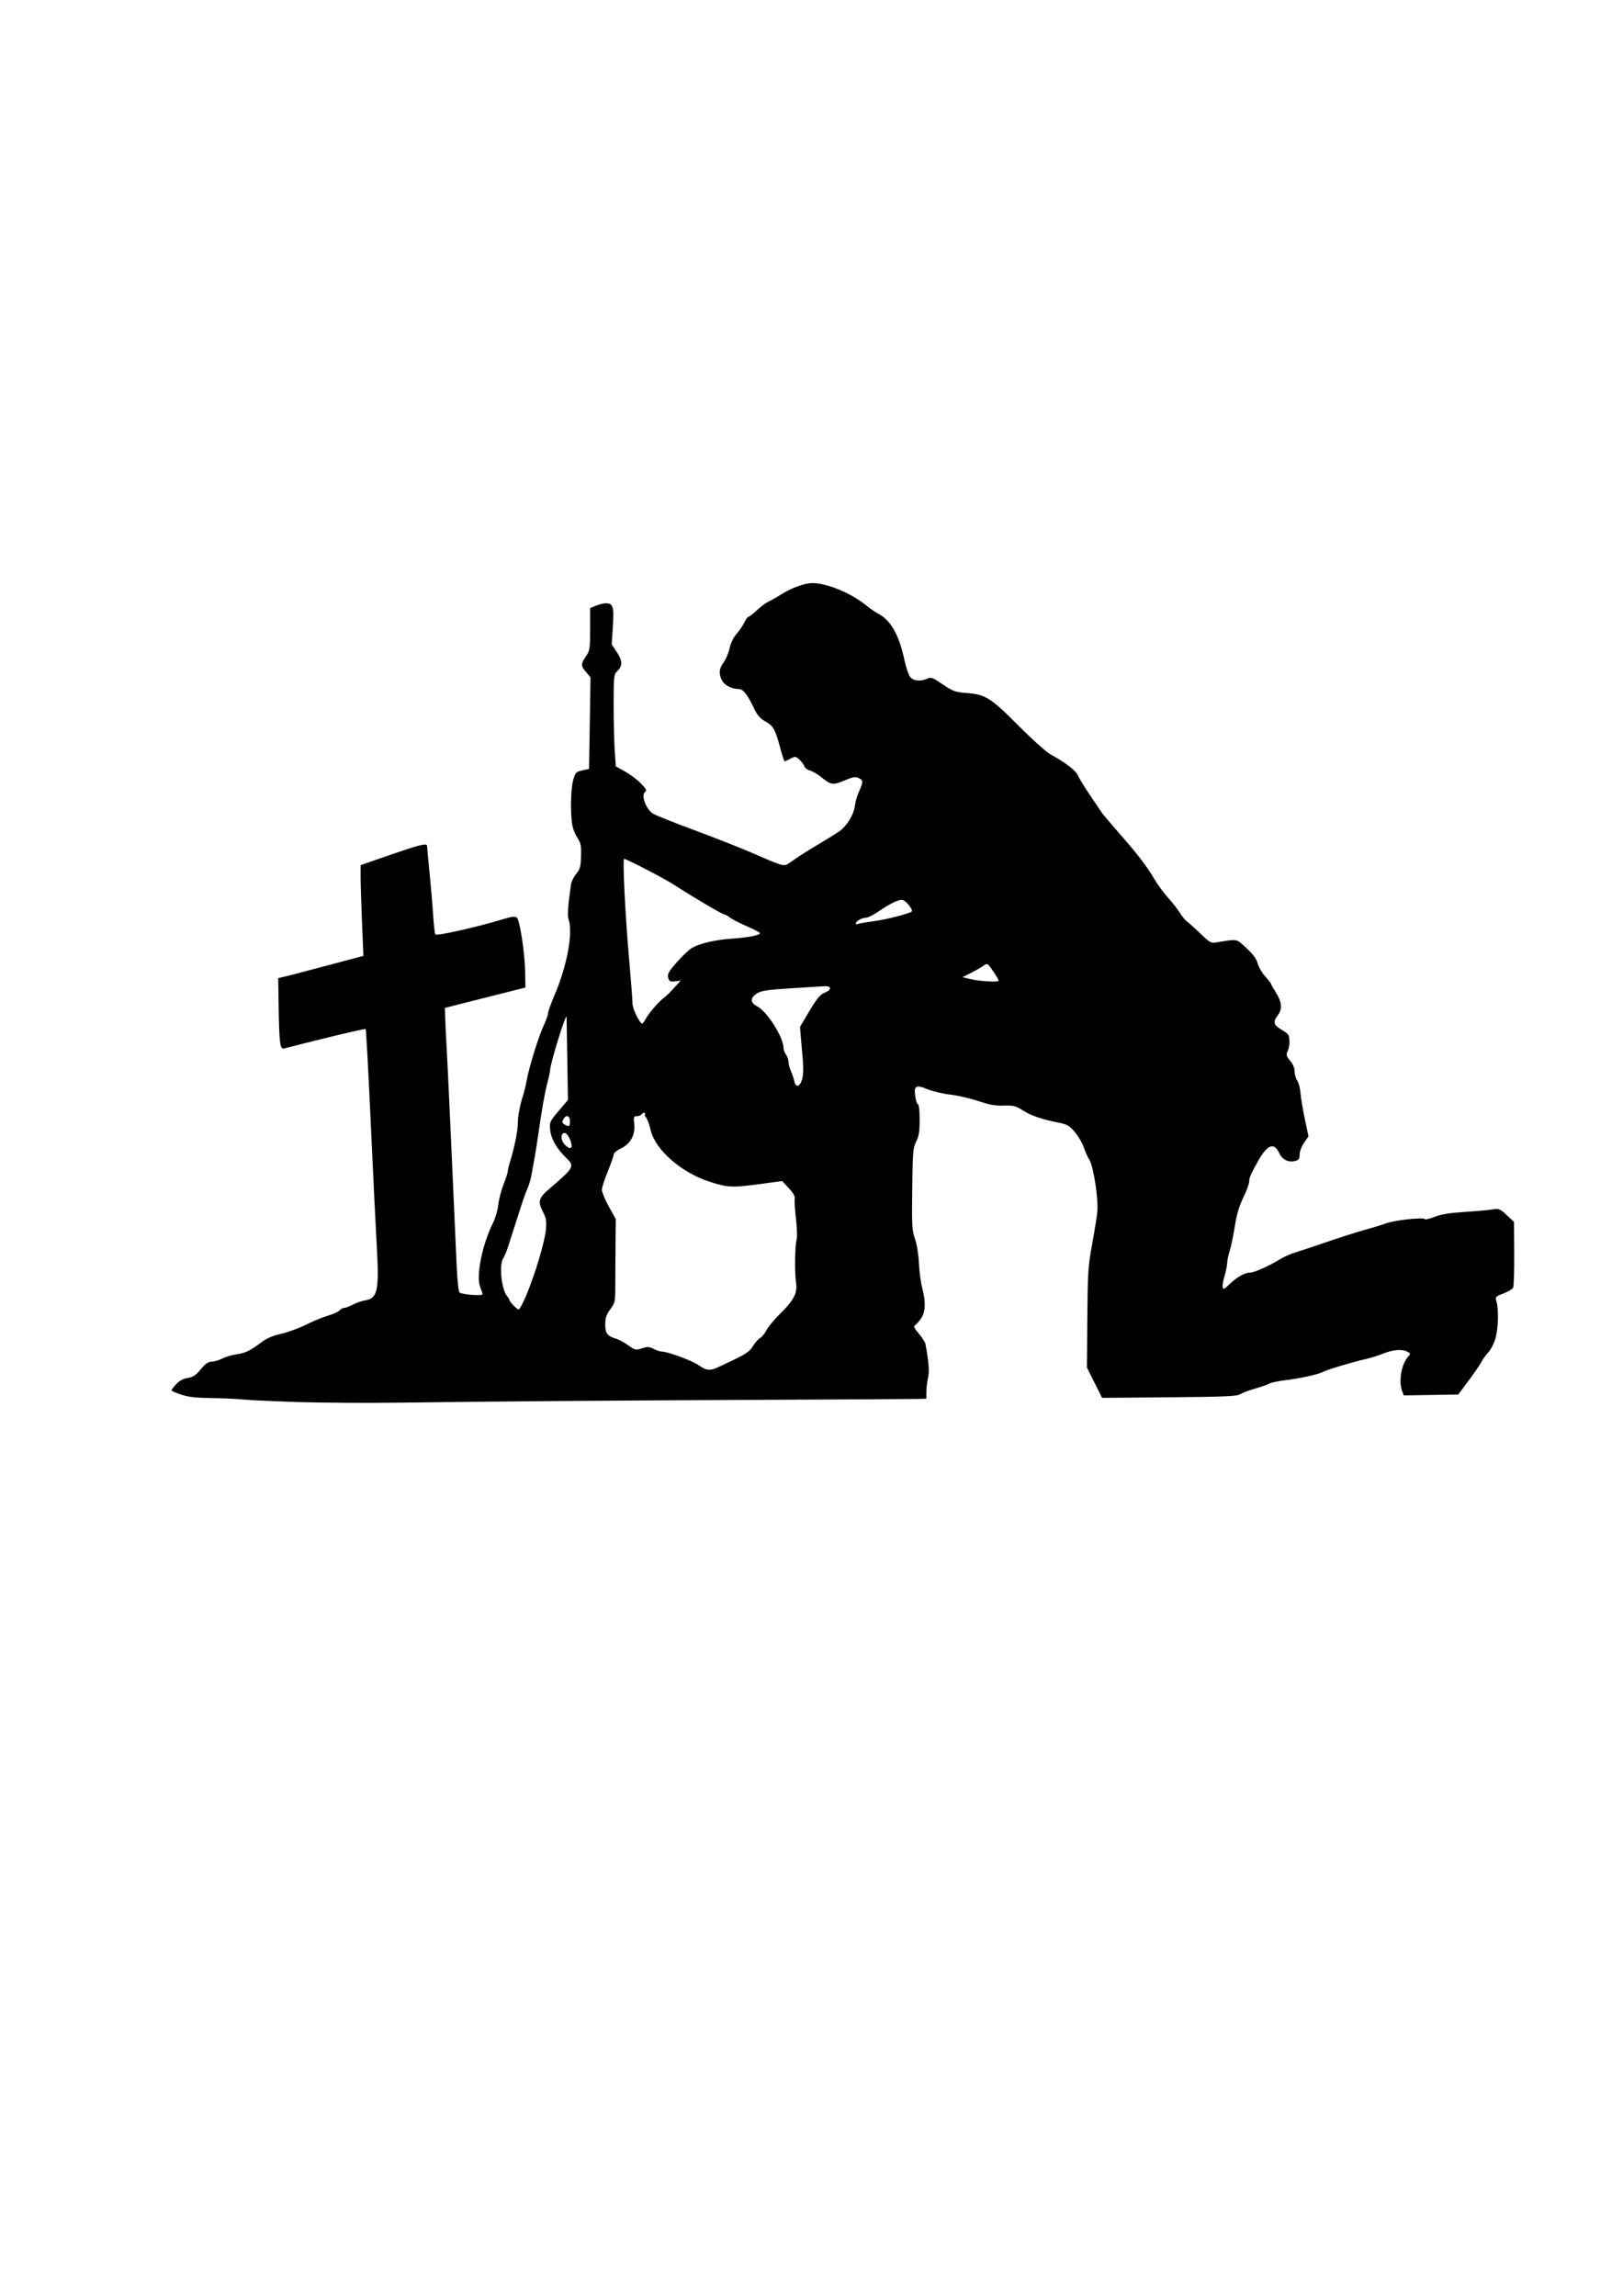 <?xml version="1.0" encoding="UTF-8" standalone="no"?>
<svg
   xmlns:dc="http://purl.org/dc/elements/1.1/"
   xmlns:cc="http://creativecommons.org/ns#"
   xmlns:rdf="http://www.w3.org/1999/02/22-rdf-syntax-ns#"
   xmlns:svg="http://www.w3.org/2000/svg"
   xmlns="http://www.w3.org/2000/svg"
   version="1.1"
   id="svg2"
   viewBox="0 0 744.094 1052.362"
   height="1052.362"
   width="744.094">
  <defs
     id="defs4" />
  <g
     id="layer1">
    <path
       id="path3375"
       d="m 136.803,642.679 c -11.023,-0.343 -22.47,-0.869 -25.438,-1.17 -2.968,-0.301 -9.559,-0.595 -14.646,-0.654 -6.865,-0.08 -10.393,-0.491 -13.683,-1.595 -2.438,-0.818 -4.432,-1.693 -4.432,-1.945 0,-0.252 0.97,-1.521 2.156,-2.819 1.447,-1.584 3.189,-2.526 5.298,-2.863 2.492,-0.399 3.73,-1.22 5.989,-3.978 2.107,-2.571 3.394,-3.475 4.946,-3.475 1.154,0 3.359,-0.643 4.901,-1.429 1.542,-0.786 4.396,-1.647 6.343,-1.914 4.136,-0.567 6.605,-1.743 11.497,-5.477 2.521,-1.924 5.201,-3.085 9.16,-3.968 3.078,-0.686 8.198,-2.559 11.378,-4.163 3.18,-1.604 7.738,-3.481 10.13,-4.173 2.392,-0.691 4.776,-1.771 5.298,-2.4 0.522,-0.629 1.466,-1.143 2.098,-1.143 0.632,0 2.411,-0.67 3.953,-1.488 1.542,-0.819 4.106,-1.702 5.699,-1.963 5.694,-0.934 6.452,-4.55 5.269,-25.145 -0.473,-8.226 -1.723,-33.832 -2.778,-56.904 -1.055,-23.071 -2.089,-42.118 -2.298,-42.326 -0.294,-0.294 -17.512,3.806 -37.526,8.935 -1.724,0.442 -2.129,-2.859 -2.372,-19.317 l -0.191,-12.946 1.927,-0.423 c 1.06,-0.233 9.847,-2.527 19.527,-5.099 l 17.6,-4.676 -0.641,-15.487 c -0.353,-8.518 -0.641,-17.876 -0.641,-20.797 l 0,-5.311 12.719,-4.406 c 14.43,-4.999 17.725,-5.819 17.739,-4.417 0.006,0.519 0.531,6.148 1.168,12.507 0.637,6.359 1.377,15.093 1.645,19.409 0.268,4.315 0.718,8.219 0.999,8.675 0.506,0.819 19.157,-3.383 31.076,-7.002 3.947,-1.198 5.477,-1.372 6.271,-0.713 1.387,1.151 3.697,16.318 3.825,25.112 l 0.101,6.938 -18.448,4.666 -18.448,4.666 0.145,4.97 c 0.08,2.733 0.328,7.745 0.551,11.137 0.223,3.392 1.264,25.419 2.313,48.949 1.049,23.53 2.132,47.728 2.407,53.772 0.293,6.442 0.85,11.264 1.344,11.653 1.22,0.959 10.479,1.64 10.479,0.77 0,-0.397 -0.462,-1.839 -1.027,-3.203 -2.067,-4.992 0.831,-19.483 5.937,-29.697 0.995,-1.99 2.04,-5.662 2.323,-8.16 0.283,-2.499 1.373,-6.688 2.422,-9.311 1.049,-2.622 1.906,-5.261 1.904,-5.864 0,-0.603 0.485,-2.657 1.083,-4.565 1.937,-6.182 3.559,-14.182 3.552,-17.526 -0.007,-3.318 1.02,-8.734 2.449,-12.923 0.434,-1.272 1.214,-4.567 1.733,-7.323 1.193,-6.332 5.483,-20.001 7.867,-25.064 1.001,-2.126 1.82,-4.471 1.82,-5.21 0,-0.74 1.409,-4.643 3.131,-8.673 5.62,-13.154 8.402,-28.509 6.237,-34.426 -0.568,-1.552 -0.223,-6.388 1.13,-15.83 0.196,-1.365 1.275,-3.575 2.398,-4.91 1.757,-2.088 2.065,-3.221 2.207,-8.119 0.14,-4.819 -0.104,-6.089 -1.59,-8.279 -0.966,-1.423 -2.019,-3.937 -2.342,-5.586 -0.986,-5.046 -0.824,-16.653 0.29,-20.793 0.992,-3.685 1.241,-3.96 4.187,-4.625 l 3.132,-0.707 0.34,-20.974 0.34,-20.974 -2.022,-2.403 c -2.499,-2.97 -2.509,-3.665 -0.095,-7.222 1.802,-2.655 1.927,-3.468 1.927,-12.48 l 0,-9.641 2.673,-1.117 c 1.47,-0.614 3.509,-1.117 4.531,-1.117 3.34,0 3.807,1.528 3.229,10.588 l -0.529,8.298 2.402,3.598 c 2.633,3.945 2.622,6.388 -0.041,8.798 -1.346,1.219 -1.472,2.532 -1.472,15.355 0,7.713 0.225,17.194 0.5,21.07 l 0.5,7.047 4.318,2.422 c 2.375,1.332 5.637,3.799 7.25,5.482 2.52,2.629 2.768,3.184 1.761,3.946 -1.86,1.407 0.594,7.933 3.691,9.816 1.301,0.791 10.007,4.268 19.345,7.726 9.338,3.458 21.142,8.107 26.229,10.332 14.269,6.24 14.519,6.307 16.989,4.556 4.17,-2.956 7.991,-5.405 13.942,-8.936 3.338,-1.981 7.342,-4.472 8.897,-5.536 3.455,-2.364 6.802,-7.868 7.196,-11.833 0.161,-1.618 0.999,-4.5 1.862,-6.403 2.016,-4.445 1.991,-5.244 -0.194,-6.24 -1.441,-0.657 -2.73,-0.426 -6.51,1.165 -5.262,2.215 -6.091,2.094 -10.582,-1.543 -1.698,-1.375 -4.027,-2.736 -5.176,-3.024 -1.149,-0.288 -2.281,-1.129 -2.515,-1.867 -0.234,-0.739 -1.252,-2.119 -2.262,-3.067 -1.743,-1.637 -1.954,-1.663 -4.188,-0.507 -1.294,0.669 -2.506,1.217 -2.692,1.217 -0.187,0 -1.109,-2.862 -2.051,-6.359 -2.263,-8.407 -3.116,-9.901 -6.862,-12.006 -2.4,-1.349 -3.656,-2.831 -5.221,-6.158 -2.86,-6.08 -4.873,-8.622 -6.832,-8.622 -3.189,0 -6.571,-1.712 -7.702,-3.9 -1.616,-3.124 -1.407,-5.45 0.749,-8.373 1.035,-1.403 2.256,-4.294 2.713,-6.425 0.504,-2.35 1.756,-4.927 3.183,-6.553 1.294,-1.474 2.912,-3.853 3.597,-5.288 0.684,-1.434 1.534,-2.608 1.889,-2.608 0.355,0 2.133,-1.371 3.951,-3.047 1.818,-1.676 4.152,-3.416 5.186,-3.868 1.034,-0.452 3.615,-1.908 5.735,-3.236 5.022,-3.146 10.822,-5.266 14.405,-5.266 6.655,0 17.665,4.538 24.545,10.118 1.896,1.537 4.487,3.327 5.759,3.978 5.557,2.844 9.48,9.761 11.843,20.882 0.778,3.66 2.041,7.347 2.806,8.193 1.56,1.724 4.718,1.988 7.671,0.643 1.766,-0.804 2.493,-0.539 7.167,2.619 4.675,3.159 5.764,3.557 10.766,3.932 8.812,0.661 11.166,2.132 23.906,14.94 6.397,6.431 12.934,12.279 14.921,13.347 6.577,3.536 11.439,7.287 12.393,9.559 0.522,1.244 2.962,5.233 5.423,8.865 2.461,3.631 4.907,7.258 5.436,8.06 0.529,0.801 4.041,4.964 7.804,9.25 8.708,9.919 12.807,15.245 16.243,21.109 1.508,2.573 4.41,6.527 6.448,8.786 2.039,2.259 4.495,5.409 5.458,6.999 0.963,1.59 2.465,3.391 3.336,4.002 0.872,0.611 3.618,3.077 6.102,5.48 4.239,4.1 4.696,4.341 7.409,3.907 9.848,-1.573 8.73,-1.787 13.519,2.589 3.108,2.841 4.62,4.893 5.205,7.064 0.453,1.683 2.02,4.384 3.481,6.001 1.461,1.617 2.656,3.146 2.656,3.398 0,0.252 1.041,2.099 2.313,4.104 2.673,4.215 2.922,7.533 0.771,10.282 -2.16,2.761 -1.897,4.437 0.964,6.132 1.378,0.817 2.939,1.866 3.469,2.332 1.202,1.057 1.251,5.479 0.088,8.03 -0.756,1.66 -0.599,2.249 1.156,4.335 1.269,1.508 2.031,3.341 2.031,4.882 0,1.357 0.541,3.239 1.202,4.183 0.661,0.944 1.333,3.486 1.494,5.65 0.161,2.164 1.054,7.542 1.983,11.951 l 1.69,8.016 -2.029,2.927 c -1.151,1.661 -2.029,3.987 -2.029,5.376 0,2.004 -0.37,2.542 -2.035,2.96 -3.189,0.8 -5.909,-0.584 -7.414,-3.775 -2.339,-4.959 -5.437,-3.67 -9.748,4.054 -3.171,5.683 -3.929,7.441 -3.929,9.124 0,1.017 -1.21,4.326 -2.688,7.353 -1.898,3.886 -3.046,7.769 -3.905,13.212 -0.669,4.24 -1.714,9.269 -2.322,11.177 -0.608,1.908 -1.149,4.509 -1.203,5.781 -0.054,1.272 -0.6,3.956 -1.215,5.964 -0.614,2.008 -0.989,4.263 -0.833,5.01 0.238,1.136 0.742,0.917 3.073,-1.339 3.444,-3.332 7.088,-5.396 9.529,-5.396 1.934,0 8.993,-3.17 13.987,-6.281 1.6,-0.997 4.82,-2.391 7.155,-3.097 2.335,-0.707 8.858,-2.873 14.495,-4.814 5.637,-1.941 13.442,-4.42 17.344,-5.508 3.902,-1.088 7.788,-2.275 8.636,-2.637 3.708,-1.585 17.53,-3.171 18.57,-2.132 0.266,0.266 2.268,-0.232 4.447,-1.108 2.782,-1.118 6.834,-1.778 13.598,-2.216 5.3,-0.343 11.081,-0.86 12.847,-1.149 3,-0.491 3.432,-0.321 6.552,2.591 l 3.341,3.117 0.098,14.508 c 0.054,7.979 -0.173,15.028 -0.505,15.664 -0.331,0.636 -2.328,1.824 -4.438,2.639 -3.744,1.448 -3.82,1.539 -3.157,3.849 1.023,3.568 0.799,11.877 -0.447,16.56 -0.618,2.324 -2.083,5.218 -3.316,6.552 -1.214,1.314 -2.62,3.257 -3.124,4.317 -0.504,1.06 -3.109,4.876 -5.79,8.479 l -4.874,6.552 -12.48,0.212 -12.48,0.212 -0.759,-1.996 c -1.729,-4.549 -0.344,-12.398 2.803,-15.874 1.082,-1.195 1.048,-1.392 -0.364,-2.148 -2.419,-1.295 -6.611,-0.987 -11.071,0.812 -2.242,0.904 -5.983,2.075 -8.315,2.603 -5.961,1.349 -17.444,4.796 -19.32,5.8 -2.209,1.182 -10.883,3.092 -17.408,3.833 -3.03,0.344 -6.288,1.042 -7.24,1.552 -0.952,0.51 -3.979,1.569 -6.725,2.355 -2.747,0.785 -5.758,1.929 -6.691,2.54 -1.389,0.91 -7.286,1.16 -32.476,1.377 l -30.778,0.265 -3.469,-6.938 -3.469,-6.938 0.181,-22.817 c 0.164,-20.68 0.364,-23.811 2.141,-33.432 1.078,-5.839 2.174,-12.658 2.435,-15.155 0.582,-5.568 -1.772,-21.018 -3.626,-23.796 -0.707,-1.06 -1.834,-3.567 -2.505,-5.572 -0.671,-2.005 -2.521,-5.202 -4.112,-7.105 -2.473,-2.958 -3.516,-3.586 -7.183,-4.322 -8.102,-1.626 -12.776,-3.21 -16.613,-5.63 -3.408,-2.149 -4.411,-2.405 -8.846,-2.256 -3.811,0.128 -6.567,-0.363 -11.573,-2.064 -3.614,-1.227 -9.422,-2.566 -12.906,-2.975 -3.484,-0.409 -8.258,-1.54 -10.608,-2.514 -5.268,-2.184 -6.218,-1.58 -5.461,3.473 0.291,1.94 0.855,3.527 1.252,3.527 0.398,0 0.724,3.136 0.724,6.968 0,5.515 -0.331,7.618 -1.588,10.081 -1.452,2.846 -1.608,4.713 -1.816,21.746 -0.206,16.835 -0.083,19.042 1.27,22.872 0.893,2.528 1.619,7.005 1.797,11.087 0.165,3.766 0.863,8.969 1.551,11.563 1.684,6.345 1.486,10.858 -0.607,13.86 -0.927,1.33 -2.146,2.7 -2.707,3.045 -0.777,0.477 -0.366,1.392 1.724,3.834 1.51,1.764 2.877,3.91 3.039,4.769 1.522,8.086 1.882,12.675 1.208,15.438 -0.413,1.696 -0.76,4.558 -0.77,6.359 l -0.018,3.276 -4.047,0.107 c -2.226,0.058 -33.359,0.237 -69.184,0.396 -71.013,0.316 -126.641,0.748 -168.045,1.304 -14.627,0.197 -35.613,0.077 -46.636,-0.266 z m 192.712,-16.109 c 1.696,-0.807 4.442,-2.109 6.102,-2.893 6.509,-3.073 8.053,-4.156 9.685,-6.798 0.932,-1.508 2.356,-3.095 3.164,-3.528 0.809,-0.433 2.138,-2.076 2.954,-3.652 0.816,-1.576 3.619,-4.946 6.23,-7.49 6.276,-6.117 8.053,-9.56 7.328,-14.204 -0.717,-4.594 -0.578,-16.771 0.223,-19.664 0.357,-1.29 0.233,-5.543 -0.29,-9.894 -0.504,-4.197 -0.749,-8.272 -0.544,-9.055 0.243,-0.93 -0.695,-2.568 -2.702,-4.72 l -3.075,-3.296 -9.913,1.335 c -12.993,1.749 -14.801,1.676 -23.066,-0.933 -13.107,-4.137 -25.225,-14.687 -27.321,-23.785 -0.561,-2.437 -1.485,-4.979 -2.052,-5.65 -0.567,-0.67 -0.799,-1.451 -0.515,-1.734 0.284,-0.284 0.131,-0.516 -0.338,-0.516 -0.47,0 -1.068,0.347 -1.33,0.771 -0.262,0.424 -1.195,0.771 -2.073,0.771 -1.436,0 -1.557,0.349 -1.206,3.465 0.567,5.031 -1.701,9.254 -6.074,11.31 -1.944,0.914 -3.372,2.117 -3.38,2.846 -0.008,0.695 -1.222,4.196 -2.698,7.78 -1.476,3.584 -2.684,7.357 -2.684,8.384 0,1.027 1.433,4.464 3.184,7.636 l 3.184,5.768 -0.117,12.056 c -0.064,6.631 -0.112,15.217 -0.106,19.079 0.009,6.584 -0.134,7.222 -2.297,10.207 -1.827,2.523 -2.307,3.983 -2.307,7.027 0,4.081 0.997,5.301 5.396,6.6 1.06,0.313 3.398,1.62 5.196,2.904 3.1,2.214 3.423,2.284 6.237,1.355 2.534,-0.836 3.319,-0.798 5.365,0.26 1.318,0.682 3.02,1.239 3.781,1.239 2.68,0 13.759,4.091 16.807,6.206 3.729,2.588 5.237,2.72 9.25,0.81 z m -88.145,-33.04 c 4.003,-9.581 8.428,-24.432 8.909,-29.903 0.333,-3.783 0.101,-5.272 -1.224,-7.87 -2.631,-5.157 -2.251,-6.503 3.145,-11.122 11.096,-9.499 11.377,-10.035 7.313,-13.96 -4.268,-4.123 -6.895,-8.719 -7.281,-12.743 -0.342,-3.561 -0.199,-3.882 3.896,-8.709 l 4.252,-5.011 -0.291,-18.835 c -0.16,-10.359 -0.312,-19.009 -0.336,-19.221 -0.238,-2.031 -7.449,21.196 -7.538,24.282 -0.025,0.848 -0.578,3.45 -1.229,5.781 -1.115,3.993 -2.752,13.313 -4.332,24.667 -0.384,2.756 -1.077,7.092 -1.541,9.636 -0.464,2.544 -1.119,6.186 -1.455,8.094 -0.336,1.908 -1.161,4.683 -1.833,6.167 -0.672,1.484 -2.098,5.473 -3.169,8.865 -1.071,3.392 -2.462,7.728 -3.091,9.636 -0.629,1.908 -1.743,5.377 -2.475,7.708 -0.732,2.332 -1.796,4.924 -2.365,5.76 -2.014,2.963 -0.846,14.282 1.797,17.426 0.563,0.669 1.023,1.42 1.023,1.669 0,0.815 3.451,4.409 4.24,4.415 0.424,0.006 2.038,-3.026 3.586,-6.731 z m 20.696,-68.158 c 0,-2.396 -1.951,-6.029 -3.238,-6.029 -1.924,0 -1.826,3.415 0.155,5.396 1.726,1.726 3.083,2.005 3.083,0.633 z m -0.771,-11.425 c 0,-2.683 -1.804,-3.162 -3.061,-0.812 -0.631,1.179 -0.513,1.67 0.551,2.289 2.118,1.234 2.51,1.003 2.51,-1.477 z m 106.419,-19.108 c 0.523,-1.744 0.685,-5.081 0.404,-8.287 -0.259,-2.952 -0.668,-7.731 -0.909,-10.62 l -0.439,-5.253 4.344,-7.279 c 3.471,-5.817 4.892,-7.508 7.071,-8.418 3.403,-1.422 3.064,-3.162 -0.565,-2.897 -1.444,0.106 -8.307,0.533 -15.251,0.95 -9.803,0.589 -13.163,1.072 -15.032,2.16 -3.47,2.021 -3.546,4.365 -0.197,6.098 4.583,2.371 12.001,14.058 12.076,19.025 0.014,0.901 0.534,2.312 1.156,3.135 0.622,0.823 1.132,2.285 1.132,3.25 0,0.965 0.499,2.893 1.109,4.285 0.61,1.392 1.31,3.485 1.556,4.651 0.642,3.043 2.519,2.619 3.543,-0.8 z m -71.488,-28.107 c 1.386,-2.544 6.59,-8.447 8.454,-9.588 0.562,-0.344 2.455,-2.201 4.206,-4.127 l 3.185,-3.501 -2.613,0.305 c -2.281,0.266 -2.677,0.052 -3.113,-1.686 -0.418,-1.665 0.222,-2.814 3.905,-7.008 2.422,-2.759 5.493,-5.686 6.824,-6.504 3.461,-2.127 10.696,-3.824 18.66,-4.376 7.359,-0.511 12.667,-1.56 12.667,-2.504 0,-0.319 -2.687,-1.735 -5.971,-3.147 -3.284,-1.412 -6.8,-3.219 -7.812,-4.016 -1.013,-0.797 -2.187,-1.449 -2.61,-1.449 -0.851,0 -15.108,-8.405 -22.921,-13.513 -4.363,-2.853 -21.831,-11.925 -22.96,-11.925 -0.748,0 0.552,26.351 2.224,45.095 0.908,10.175 1.64,19.714 1.626,21.198 -0.021,2.37 3.267,9.137 4.481,9.222 0.222,0.015 1.017,-1.099 1.767,-2.477 z m 161.635,-17.167 c 0,-0.733 -4.071,-6.914 -4.915,-7.461 -0.457,-0.297 -1.359,-0.076 -2.005,0.49 -0.646,0.566 -3.082,1.996 -5.414,3.177 l -4.24,2.148 3.854,0.932 c 3.924,0.949 12.719,1.443 12.719,0.714 z m -56.918,-27.363 c 5.664,-0.779 15.166,-3.196 16.986,-4.321 0.92,-0.569 -2.216,-4.733 -3.988,-5.296 -1.604,-0.509 -5.824,1.503 -11.721,5.588 -1.984,1.375 -4.412,2.51 -5.396,2.524 -1.817,0.025 -4.486,1.6 -4.486,2.648 0,0.317 0.49,0.388 1.089,0.158 0.599,-0.23 3.981,-0.816 7.516,-1.302 z"
       style="fill:#010101" />
  </g>
</svg>
